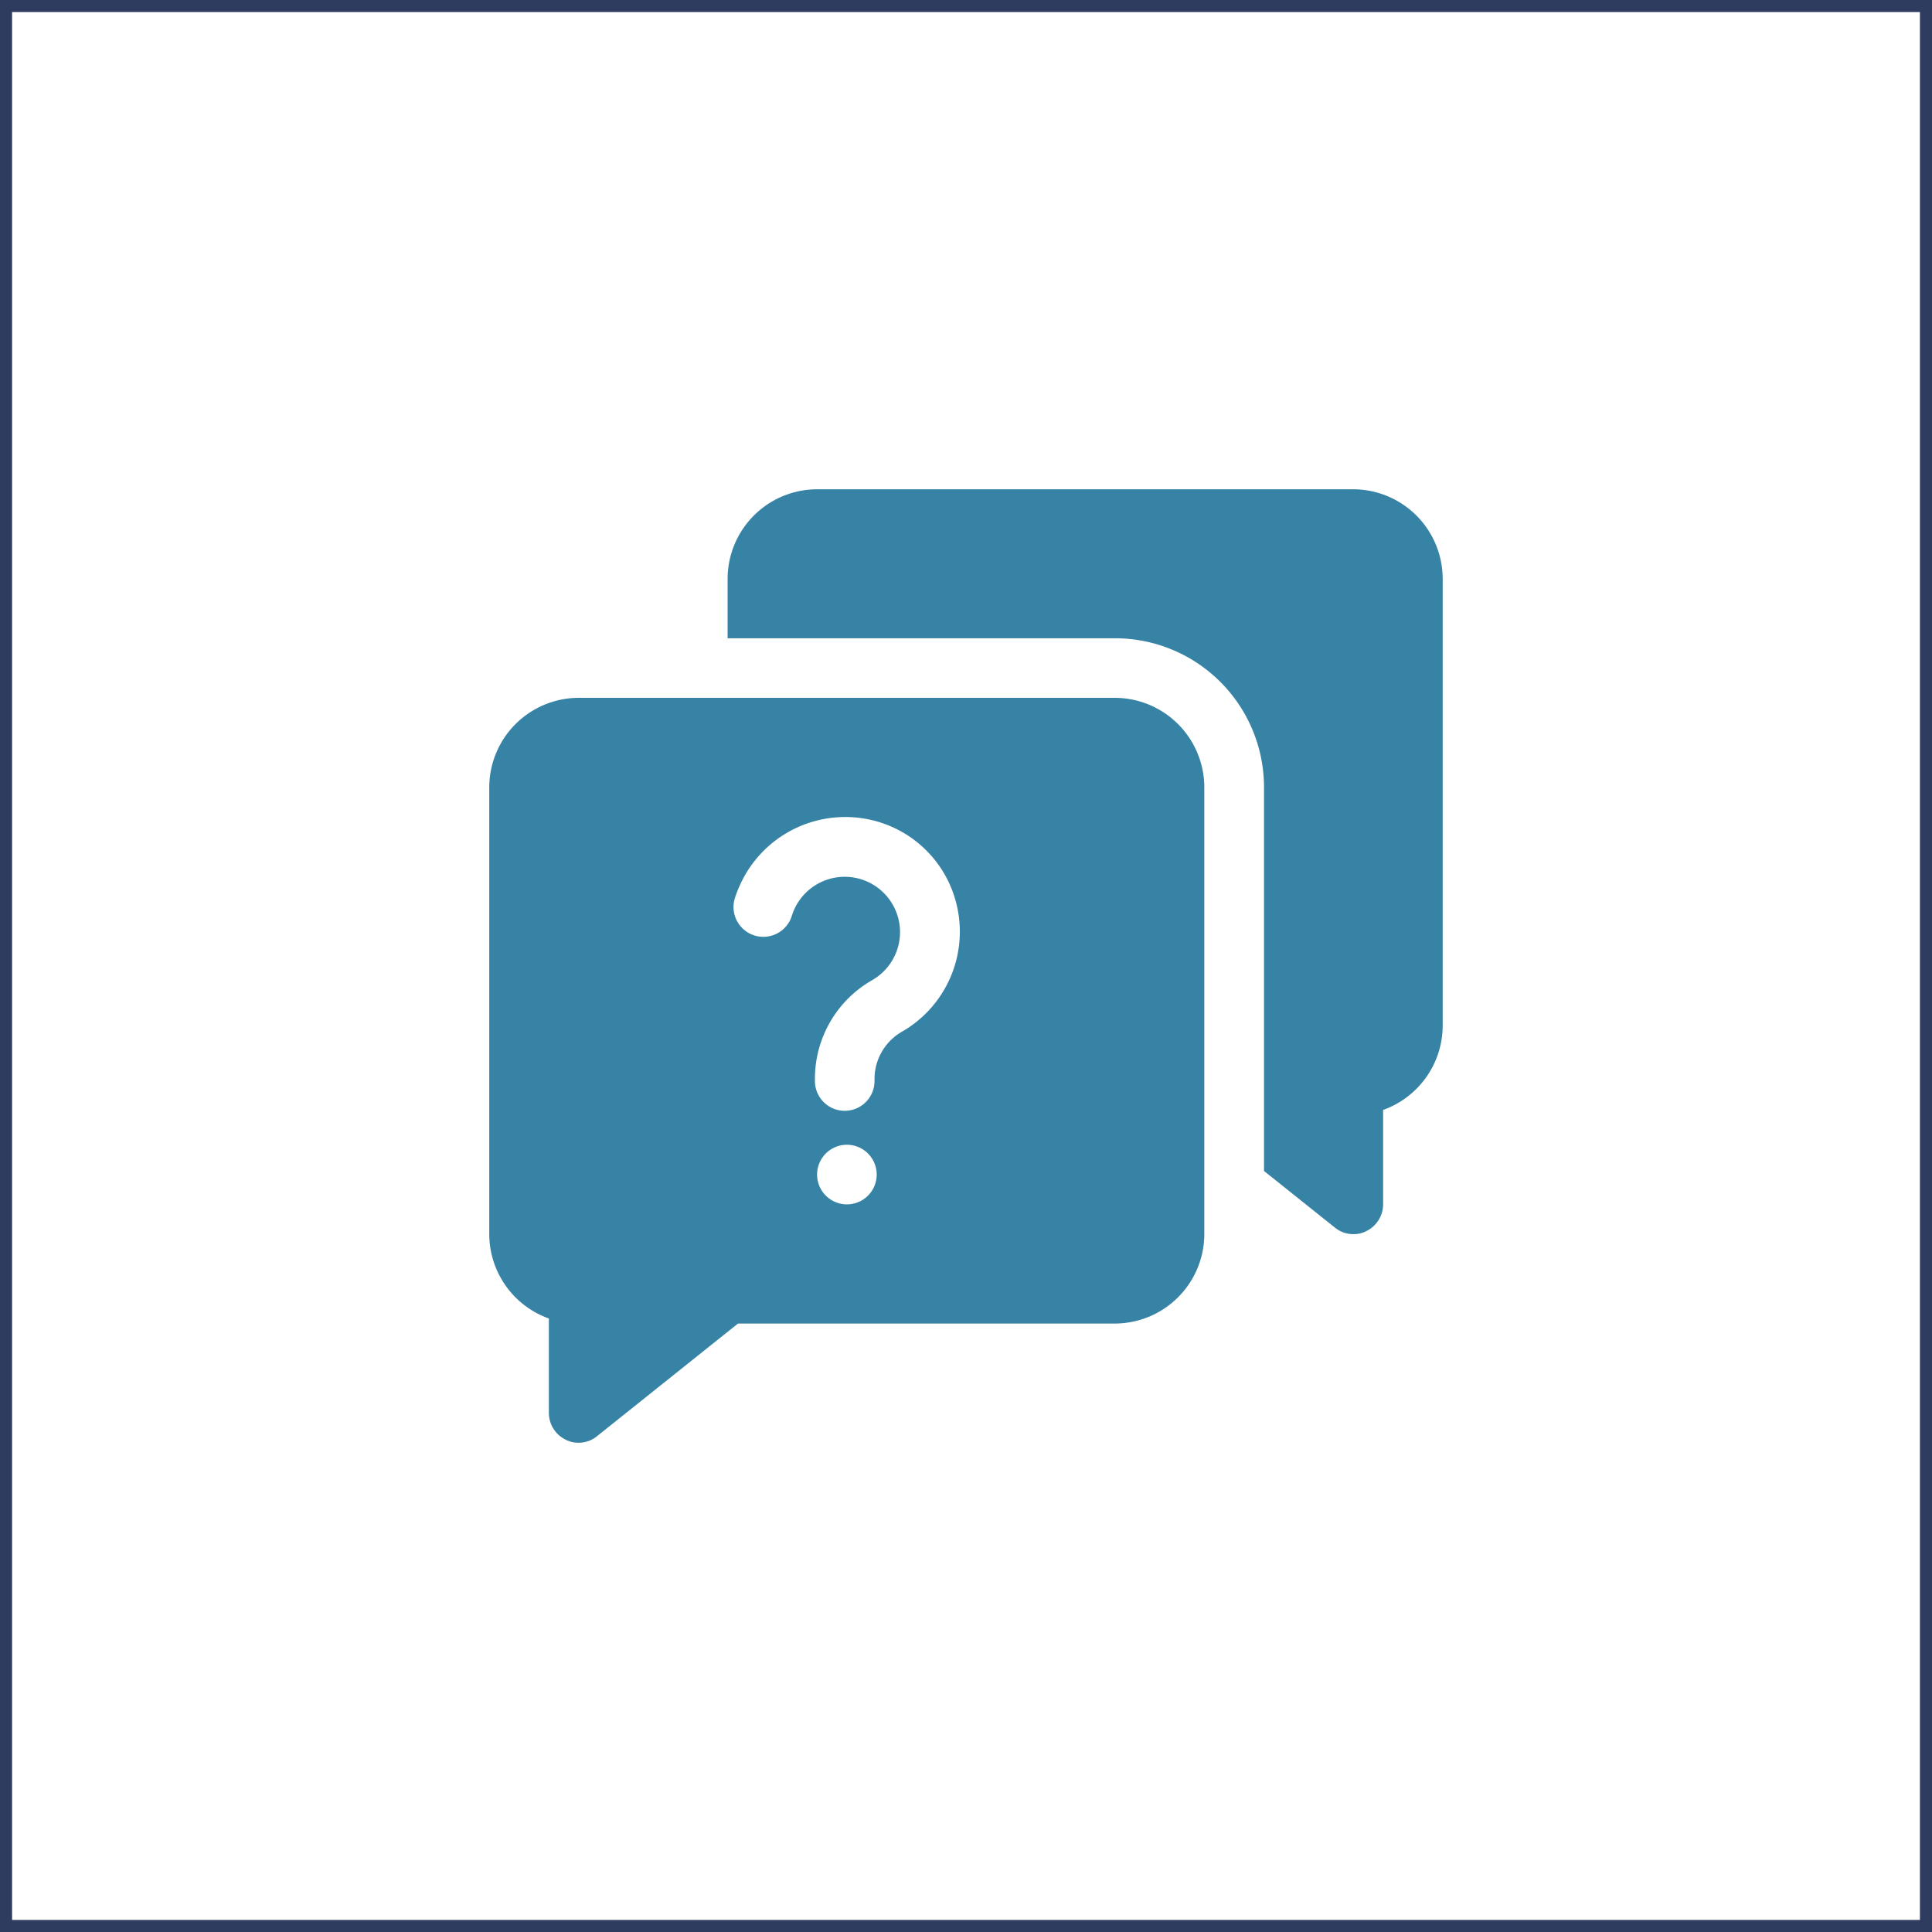 <svg xmlns="http://www.w3.org/2000/svg" width="80" height="80" viewBox="0 0 80 80">
  <g id="Group_67678" data-name="Group 67678" transform="translate(-890 -4596.607)">
    <g id="Rectangle_3009" data-name="Rectangle 3009" transform="translate(890 4596.607)" fill="none" stroke="#2e3c5f" stroke-width="0.5">
      <rect width="80" height="80" stroke="none"/>
      <rect x="0.25" y="0.25" width="79.5" height="79.5" fill="none"/>
    </g>
    <g id="question" transform="translate(910.259 4616.867)">
      <path id="Path_36913" data-name="Path 36913" d="M25.909,7H3.7A3.712,3.712,0,0,0,0,10.7V29.208A3.718,3.718,0,0,0,2.468,32.7V36.61a1.238,1.238,0,0,0,.7,1.11,1.119,1.119,0,0,0,.531.123,1.186,1.186,0,0,0,.765-.271L10.3,32.909H25.909a3.712,3.712,0,0,0,3.7-3.7V10.7A3.712,3.712,0,0,0,25.909,7Zm-11.1,20.974a1.234,1.234,0,1,1,1.234-1.234A1.234,1.234,0,0,1,14.805,27.974ZM17.1,20.818a2.258,2.258,0,0,0-1.147,1.925v.123a1.234,1.234,0,1,1-2.468,0v-.123a4.7,4.7,0,0,1,2.381-4.059,2.291,2.291,0,1,0-3.331-2.677,1.235,1.235,0,1,1-2.356-.74,5.2,5.2,0,0,1,.432-.962,4.785,4.785,0,0,1,5.219-2.245,4.721,4.721,0,0,1,3.529,3.529A4.777,4.777,0,0,1,17.1,20.818Z" transform="translate(0 1.636)" fill="#3683a5"/>
      <path id="Path_36914" data-name="Path 36914" d="M37.61,3.7V22.208A3.718,3.718,0,0,1,35.143,25.7V29.61a1.238,1.238,0,0,1-.7,1.11,1.119,1.119,0,0,1-.531.123,1.186,1.186,0,0,1-.765-.271l-2.936-2.344V12.338a6.171,6.171,0,0,0-6.169-6.169H8V3.7A3.712,3.712,0,0,1,11.7,0H33.909a3.712,3.712,0,0,1,3.7,3.7Z" transform="translate(1.87)" fill="#3683a5"/>
    </g>
  </g>
</svg>
